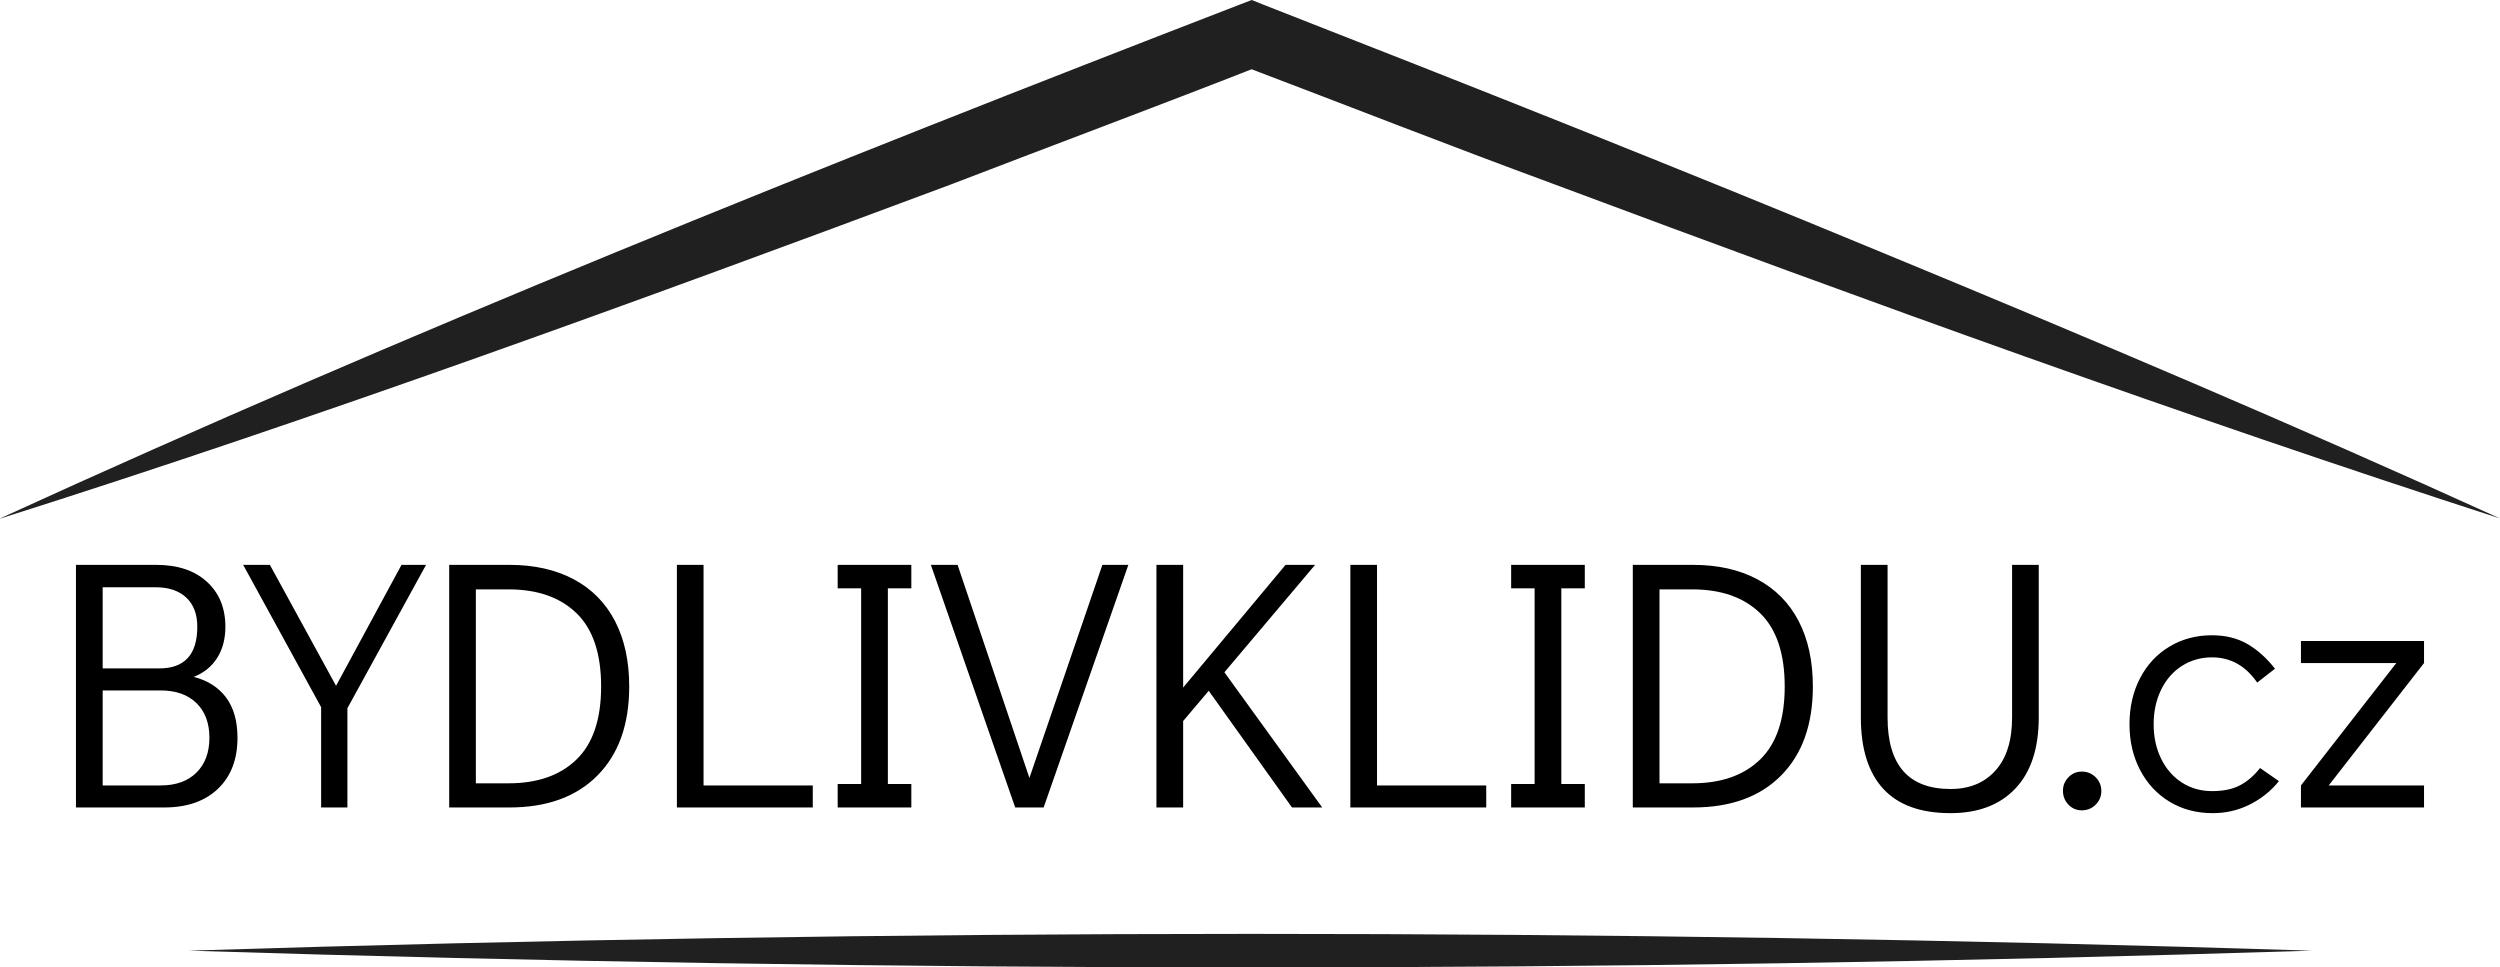 <?xml version="1.0" encoding="UTF-8" standalone="no"?>
<svg
   viewBox="17.23 140 400.541 155"
   version="1.1"
   id="svg15"
   sodipodi:docname="logo.svg"
   width="400.541"
   height="155"
   inkscape:version="1.2.1 (9c6d41e410, 2022-07-14)"
   xmlns:inkscape="http://www.inkscape.org/namespaces/inkscape"
   xmlns:sodipodi="http://sodipodi.sourceforge.net/DTD/sodipodi-0.dtd"
   xmlns="http://www.w3.org/2000/svg"
   xmlns:svg="http://www.w3.org/2000/svg">
  <defs
     id="defs19" />
  <sodipodi:namedview
     id="namedview17"
     pagecolor="#ffffff"
     bordercolor="#000000"
     borderopacity="0.25"
     inkscape:showpageshadow="2"
     inkscape:pageopacity="0.0"
     inkscape:pagecheckerboard="0"
     inkscape:deskcolor="#d1d1d1"
     showgrid="false"
     showguides="true"
     inkscape:zoom="1.3773244"
     inkscape:cx="262.10238"
     inkscape:cy="52.275266"
     inkscape:window-width="1920"
     inkscape:window-height="1009"
     inkscape:window-x="1912"
     inkscape:window-y="-8"
     inkscape:window-maximized="1"
     inkscape:current-layer="svg15" />
  <g
     id="g614"
     transform="translate(-70,-70)">
    <path
       class="cls-1"
       d="m 87.23,293.065 c 64.945,-29.748 132.054,-56.602 198.641,-82.335 0,0 1.903,-0.73 1.903,-0.73 0,0 1.825,0.73 1.825,0.73 33.294,13.01 66.535,26.202 99.568,39.89 33.085,13.662 66.014,27.61 98.603,42.445 -51.075,-16.53 -101.497,-34.858 -151.764,-53.63 -16.79,-6.179 -33.424,-12.723 -50.136,-19.058 0,0 3.728,0 3.728,0 -16.66,6.544 -33.45,12.801 -50.188,19.241 -49.901,18.615 -101.393,37.413 -152.181,53.473 v 0 z"
       style="fill:#212020;stroke-width:2.607"
       id="path4" />
    <path
       class="cls-1"
       d="m 117.447,362.311 c 113.36,-3.572 226.798,-3.598 340.159,0 -113.36,3.598 -226.798,3.572 -340.159,0 z"
       style="fill:#212020;stroke-width:2.607"
       id="path6" />
    <path
       d="m 23.37,38.7 q 3.36,0.86 5.19,3.31 1.82,2.45 1.82,6.44 v 0 q 0,5.19 -3.13,8.18 -3.14,2.99 -8.61,2.99 v 0 H 4.5 V 20.75 h 12.83 q 5.19,0 8.15,2.71 2.96,2.7 2.96,7.21 v 0 q 0,2.9 -1.31,4.98 -1.31,2.08 -3.76,3.05 z M 8.78,24.34 v 13 h 9.06 q 6.1,0 6.1,-6.67 v 0 q 0,-3.03 -1.77,-4.68 -1.76,-1.65 -4.9,-1.65 v 0 z m 9.29,31.75 q 3.65,0 5.73,-2.05 2.08,-2.06 2.08,-5.59 v 0 q 0,-3.53 -2.08,-5.56 -2.08,-2.02 -5.73,-2.02 v 0 H 8.78 V 56.09 Z M 46.17,40.13 56.66,20.75 h 3.93 l -12.6,22.97 v 15.9 H 43.78 V 43.55 L 31.29,20.75 h 4.28 z M 64.3,59.62 V 20.75 h 9.63 q 5.98,0 10.32,2.31 4.33,2.31 6.61,6.69 2.28,4.39 2.28,10.49 v 0 q 0,9.12 -5.08,14.25 -5.07,5.13 -14.13,5.13 v 0 z m 4.27,-3.87 h 5.24 q 6.96,0 10.89,-3.82 3.94,-3.82 3.94,-11.69 v 0 q 0,-7.92 -3.94,-11.74 -3.93,-3.82 -10.89,-3.82 v 0 h -5.24 z m 53.98,3.87 H 100.78 V 20.75 h 4.27 v 35.34 h 17.5 z m 15.79,0 h -11.8 v -3.76 h 3.76 V 24.51 h -3.76 v -3.76 h 11.8 v 3.76 h -3.76 v 31.35 h 3.76 z m 18.92,-4.73 11.69,-34.14 h 4.16 l -13.57,38.87 h -4.56 L 141.47,20.75 h 4.28 z m 46.91,4.73 h -4.84 l -13.34,-18.69 -4.1,4.84 v 13.85 h -4.28 V 20.75 h 4.28 V 40.41 L 198.3,20.75 h 4.73 L 188.5,37.96 Z m 26.28,0 H 208.68 V 20.75 h 4.27 v 35.34 h 17.5 z m 15.79,0 h -11.8 v -3.76 h 3.76 V 24.51 h -3.76 v -3.76 h 11.8 v 3.76 h -3.76 v 31.35 h 3.76 z m 7.69,0 V 20.75 h 9.64 q 5.98,0 10.31,2.31 4.34,2.31 6.62,6.69 2.28,4.39 2.28,10.49 v 0 q 0,9.12 -5.08,14.25 -5.07,5.13 -14.13,5.13 v 0 z m 4.28,-3.87 h 5.24 q 6.96,0 10.89,-3.82 3.93,-3.82 3.93,-11.69 v 0 q 0,-7.92 -3.93,-11.74 -3.93,-3.82 -10.89,-3.82 v 0 h -5.24 z m 46.63,4.78 q -7.19,0 -10.78,-3.9 -3.59,-3.9 -3.59,-11.43 v 0 -24.45 h 4.28 V 45.2 q 0,11.46 10.09,11.46 v 0 q 4.56,0 7.21,-2.97 2.65,-2.96 2.65,-8.49 v 0 -24.45 h 4.27 V 45.2 q 0,7.41 -3.73,11.37 -3.74,3.96 -10.4,3.96 z m 21.03,-0.45 q -1.26,0 -2.14,-0.91 -0.88,-0.92 -0.88,-2.23 v 0 q 0,-1.25 0.88,-2.16 0.88,-0.91 2.14,-0.91 v 0 q 1.31,0 2.22,0.91 Q 329,55.69 329,57 v 0 q 0,1.25 -0.91,2.17 -0.91,0.91 -2.22,0.91 z m 20.97,0.45 q -3.87,0 -6.89,-1.82 -3.02,-1.82 -4.73,-5.07 -1.71,-3.25 -1.71,-7.36 v 0 q 0,-4.1 1.68,-7.35 1.68,-3.25 4.7,-5.07 3.02,-1.83 6.84,-1.83 v 0 q 3.25,0 5.67,1.4 2.42,1.4 4.42,3.96 v 0 l -2.85,2.22 q -2.79,-4.04 -7.24,-4.04 v 0 q -2.68,0 -4.82,1.37 -2.13,1.36 -3.33,3.81 -1.2,2.46 -1.2,5.53 v 0 q 0,3.08 1.2,5.53 1.2,2.45 3.33,3.82 2.14,1.37 4.82,1.37 v 0 q 2.74,0 4.5,-0.94 1.77,-0.94 3.2,-2.76 v 0 l 3.02,2.1 q -1.88,2.34 -4.65,3.74 -2.76,1.39 -5.96,1.39 z m 14.14,-27.58 h 19.72 v 3.53 l -15.27,19.61 h 15.27 v 3.53 h -19.72 v -3.53 l 15.28,-19.61 h -15.28 z"
       id="path9"
       style="overflow:visible"
       transform="translate(94.9,279.75)" />
  </g>
</svg>
